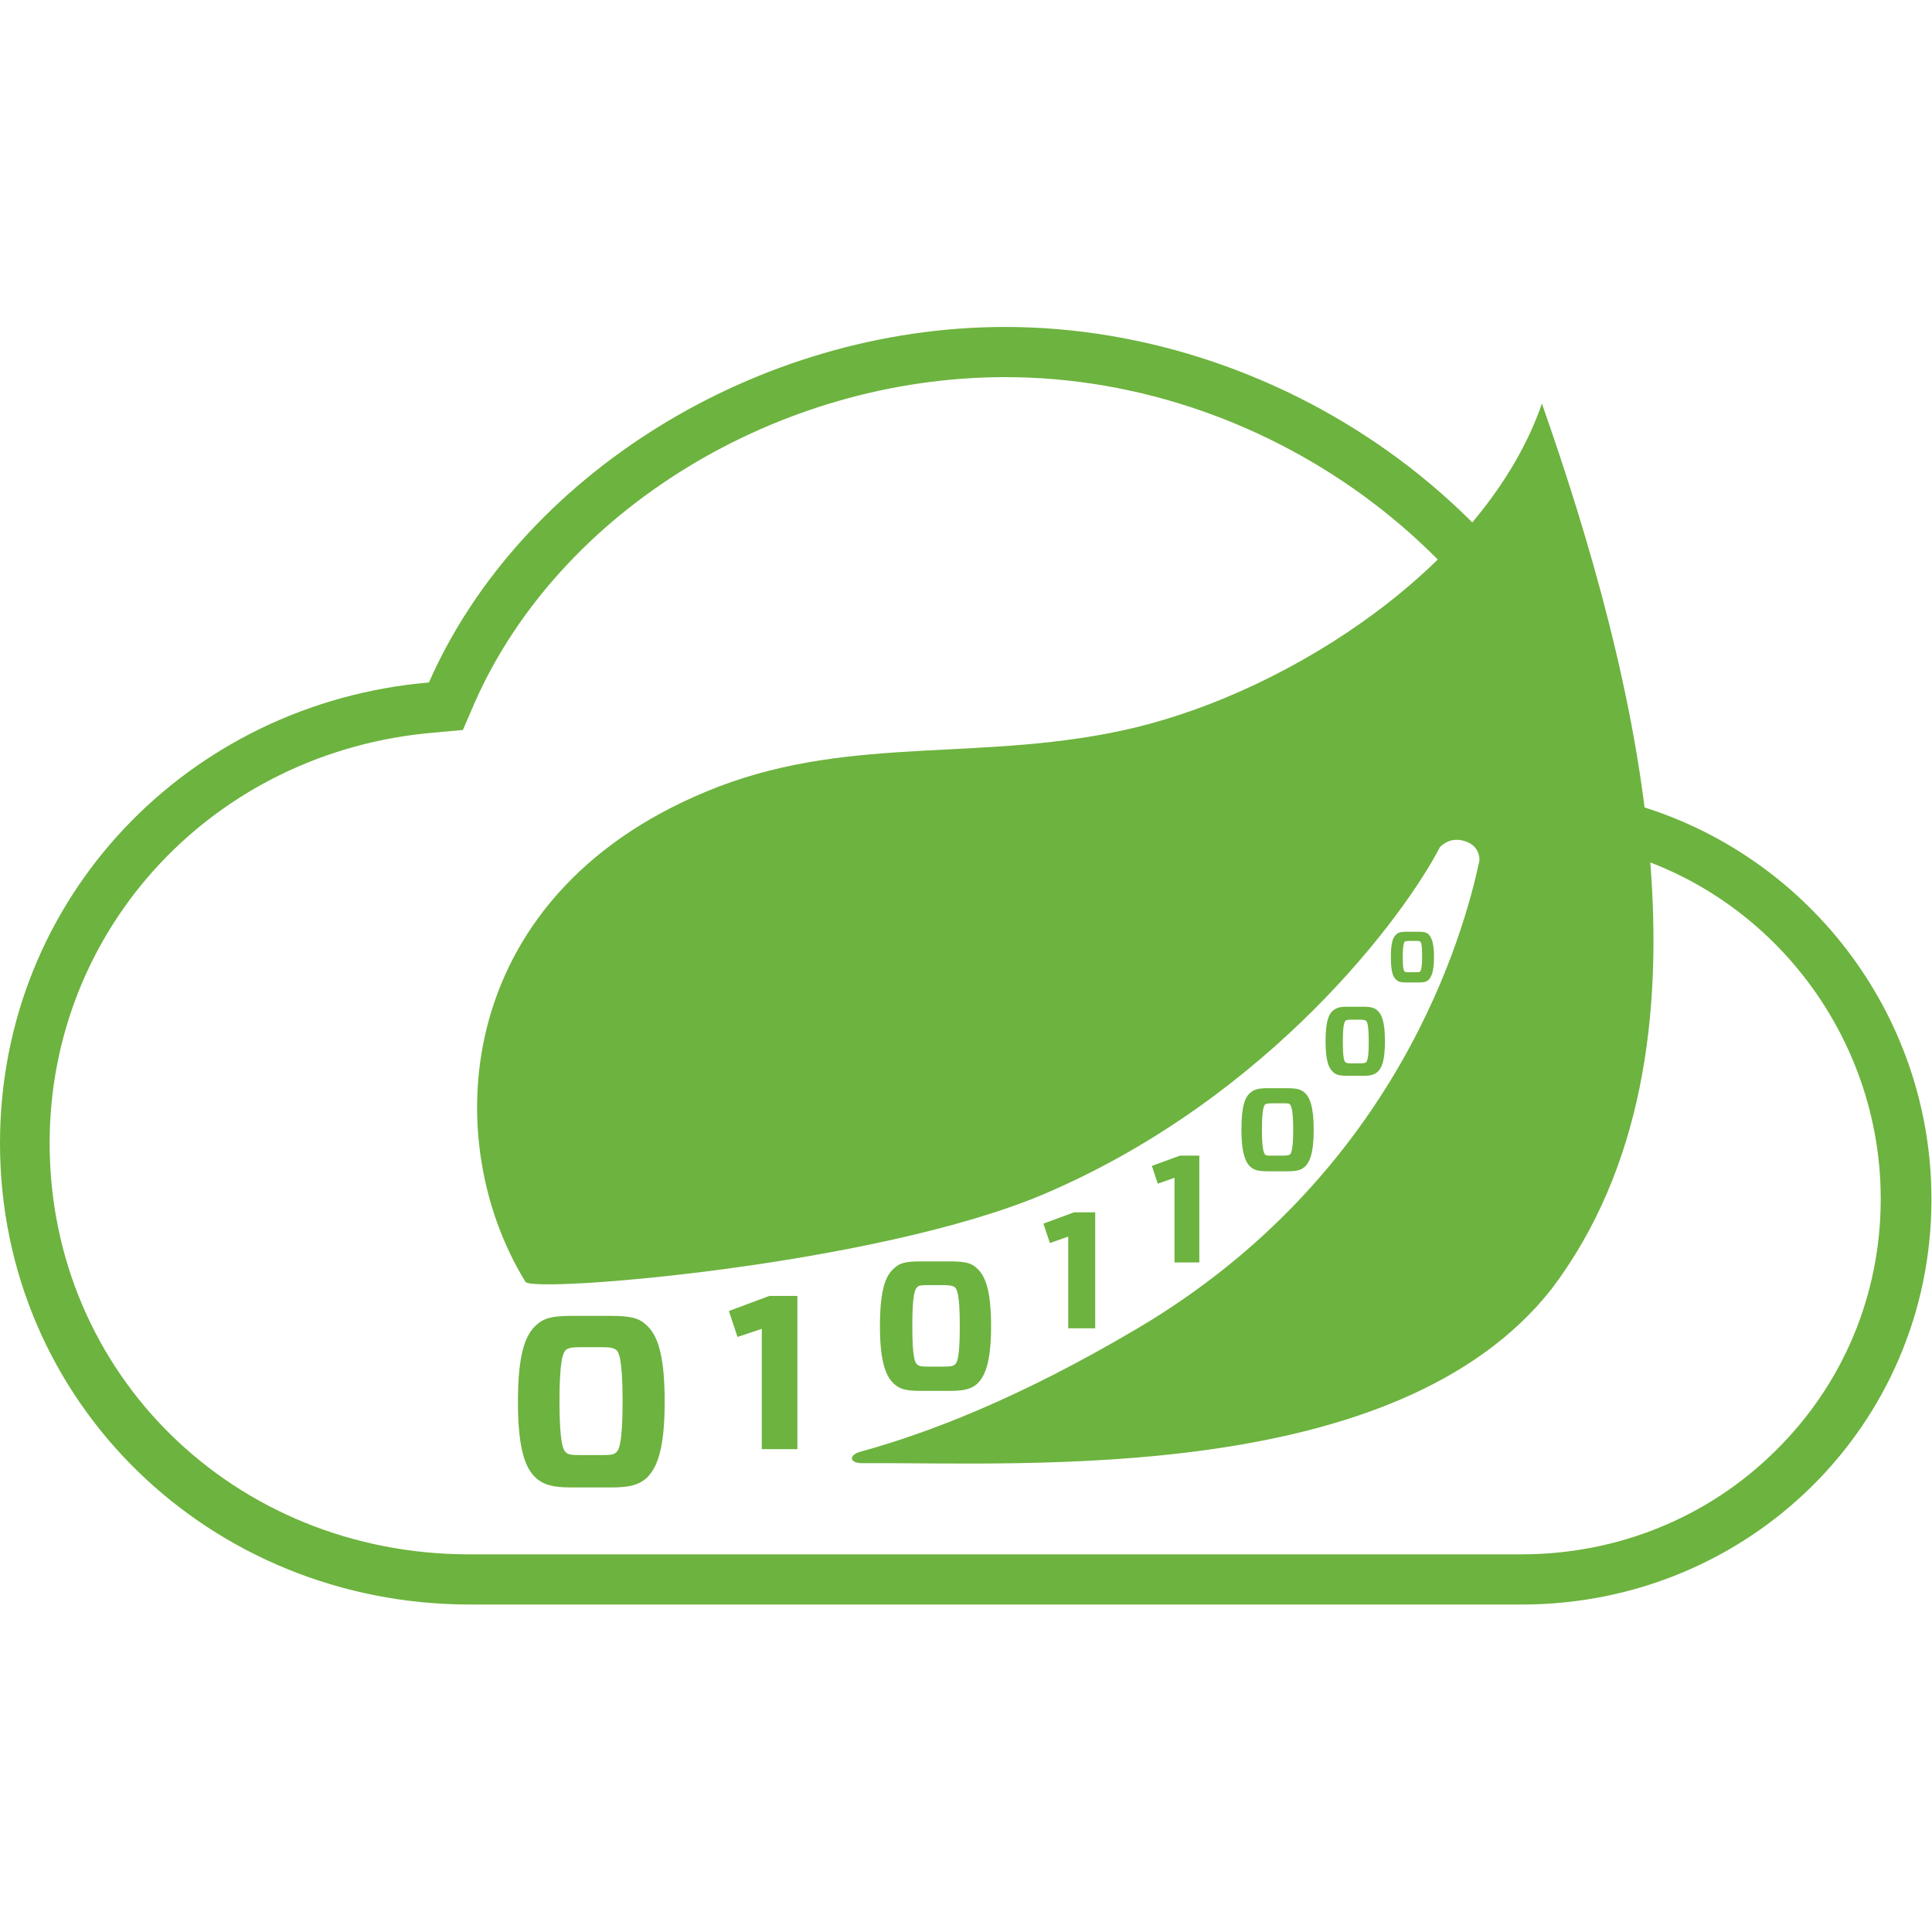 <?xml version="1.0" encoding="utf-8"?>
<svg aria-hidden="true" focusable="false" data-icon="spring" role="img" class="icon-spring" viewBox="0 0 400 400" stroke="rgb(109, 179, 63)" fill="rgb(0, 0, 0)" xmlns="http://www.w3.org/2000/svg">
  <title>Spring Cloud Dataflow UI</title>
  <g transform="matrix(1.117, 0, 0, 1.117, -1.117, 10.056)">
    <path d="M187.3,60.9c49.9,0,96,34.9,107.2,81.2l1.3,5.3l5.2,1.5c28.6,8,48.6,34.5,48.6,64.3c0,17.7-6.9,34.3-19.5,46.7 c-12.5,12.4-29.3,19.2-47.1,19.2h-195c-43.6,0-77.8-33.5-77.8-76.2c0-39.9,30.5-72.6,71.1-76.1l5.5-0.5l2.2-5.1 C104.7,85.7,145.1,60.9,187.3,60.9 M187.3,51.6c-46,0-89.9,27.5-106.8,65.9C36,121.3,1,157.3,1,202.9c0,48.1,39,85.5,87.1,85.5 c17.1,0,179.1,0,195,0c41.9,0,75.9-33.2,75.9-75.1c0-34.8-23.5-64.3-55.4-73.3C290.9,87.7,239.9,51.6,187.3,51.6L187.3,51.6z" style="stroke-width: 0px; fill: rgb(109, 179, 63);"/>
    <path d="M114.3,234.9c3.5,0,5.2,0.4,6.5,1.7c1.9,1.7,3.4,5,3.4,14.2c0,9.1-1.5,12.4-3.4,14.2c-1.4,1.2-3,1.7-6.5,1.7h-7.4 c-3.5,0-5.1-0.5-6.5-1.7c-1.9-1.7-3.4-5-3.4-14.2c0-9.2,1.5-12.5,3.4-14.2c1.4-1.3,3-1.7,6.5-1.7H114.3z M108.5,240.7 c-1.7,0-2.2,0.2-2.6,0.5c-0.5,0.5-1.2,1.7-1.2,9.5c0,7.8,0.7,9.1,1.2,9.5c0.4,0.4,0.9,0.5,2.6,0.5h4.1c1.7,0,2.2-0.1,2.6-0.5 c0.5-0.4,1.2-1.6,1.2-9.5c0-7.8-0.7-9.1-1.2-9.5c-0.4-0.3-0.9-0.5-2.6-0.5H108.5z" style="stroke-width: 0px; fill: rgb(109, 179, 63);"/>
    <path d="M142.2,259.7v-22.4l-4.5,1.5l-1.6-4.8l7.5-2.8h5.2v28.4H142.2z" style="stroke-width: 0px; fill: rgb(109, 179, 63);"/>
    <path d="M177.2,224.8c2.6,0,3.9,0.3,4.9,1.3c1.4,1.3,2.6,3.7,2.6,10.7c0,6.9-1.2,9.4-2.6,10.7c-1,0.9-2.3,1.3-4.9,1.3h-5.6 c-2.6,0-3.8-0.3-4.9-1.3c-1.4-1.3-2.6-3.8-2.6-10.7c0-6.9,1.1-9.4,2.6-10.7c1-1,2.2-1.3,4.9-1.3H177.2z M172.9,229.2 c-1.3,0-1.7,0.1-1.9,0.4c-0.4,0.3-0.9,1.3-0.9,7.2c0,5.9,0.5,6.8,0.9,7.1c0.3,0.3,0.7,0.4,1.9,0.4h3.1c1.3,0,1.7-0.1,2-0.4 c0.4-0.3,0.9-1.2,0.9-7.1c0-5.9-0.5-6.8-0.9-7.2c-0.3-0.2-0.7-0.4-2-0.4H172.9z" style="stroke-width: 0px; fill: rgb(109, 179, 63);"/>
    <path d="M199,237.1v-16.9l-3.4,1.2l-1.2-3.6l5.7-2.1h3.9v21.5H199z" style="stroke-width: 0px; fill: rgb(109, 179, 63);"/>
    <path d="M218.7,224.9v-15.6l-3.1,1.1l-1.1-3.3l5.2-1.9h3.6v19.8H218.7z" style="stroke-width: 0px; fill: rgb(109, 179, 63);"/>
    <path d="M239.6,192.7c1.7,0,2.5,0.2,3.2,0.8c0.9,0.8,1.7,2.4,1.7,6.9c0,4.5-0.8,6.1-1.7,6.9c-0.7,0.6-1.5,0.8-3.2,0.8H236 c-1.7,0-2.5-0.2-3.2-0.8c-0.9-0.8-1.7-2.5-1.7-6.9c0-4.5,0.7-6.1,1.7-6.9c0.7-0.6,1.5-0.8,3.2-0.8H239.6z M236.8,195.5 c-0.8,0-1.1,0.1-1.3,0.2c-0.2,0.2-0.6,0.8-0.6,4.7c0,3.8,0.4,4.4,0.6,4.6c0.2,0.2,0.4,0.2,1.3,0.2h2c0.8,0,1.1-0.1,1.3-0.2 c0.2-0.2,0.6-0.8,0.6-4.6c0-3.8-0.4-4.4-0.6-4.7c-0.2-0.2-0.4-0.2-1.3-0.2H236.8z" style="stroke-width: 0px; fill: rgb(109, 179, 63);"/>
    <path d="M253.7,177.6c1.4,0,2.1,0.2,2.6,0.7c0.8,0.7,1.4,2,1.4,5.7c0,3.7-0.6,5-1.4,5.7c-0.6,0.5-1.2,0.7-2.6,0.7h-3 c-1.4,0-2.1-0.2-2.6-0.7c-0.8-0.7-1.4-2-1.4-5.7c0-3.7,0.6-5.1,1.4-5.7c0.6-0.5,1.2-0.7,2.6-0.7H253.7z M251.4,180 c-0.7,0-0.9,0.1-1,0.2c-0.2,0.2-0.5,0.7-0.5,3.9c0,3.2,0.3,3.7,0.5,3.8c0.1,0.1,0.4,0.2,1,0.2h1.7c0.7,0,0.9-0.1,1.1-0.2 c0.2-0.2,0.5-0.7,0.5-3.8c0-3.2-0.3-3.7-0.5-3.9c-0.2-0.1-0.4-0.2-1.1-0.2H251.4z" style="stroke-width: 0px; fill: rgb(109, 179, 63);"/>
    <path d="M263.9,163.7c1,0,1.5,0.1,1.9,0.5c0.5,0.5,1,1.5,1,4.2c0,2.7-0.5,3.7-1,4.2c-0.4,0.4-0.9,0.5-1.9,0.5h-2.2 c-1,0-1.5-0.1-1.9-0.5c-0.6-0.5-1-1.5-1-4.2c0-2.7,0.4-3.7,1-4.2c0.4-0.4,0.9-0.5,1.9-0.5H263.9z M262.2,165.4 c-0.5,0-0.7,0.1-0.8,0.1c-0.1,0.1-0.4,0.5-0.4,2.8c0,2.3,0.2,2.7,0.4,2.8c0.1,0.1,0.3,0.1,0.8,0.1h1.2c0.5,0,0.7,0,0.8-0.1 c0.1-0.1,0.4-0.5,0.4-2.8c0-2.3-0.2-2.7-0.4-2.8c-0.1-0.1-0.3-0.1-0.8-0.1H262.2z" style="stroke-width: 0px; fill: rgb(109, 179, 63);"/>
    <path d="M286.8,65.8c-10.3,29.8-46.3,53.1-75.6,60.1c-27.4,6.5-51.6,1.2-77,10.9c-49.1,18.9-52.3,65-35.8,91.8 c1.3,2.1,65.1-3,96.4-16.4c41.7-17.9,66.6-51.6,73.1-64.2c0.5-0.5,2.1-1.9,4.6-1.1c2.6,0.8,2.8,3,2.7,3.7 c-2.8,13.1-15,58.1-63.5,86.7c-22,13-38.9,19.4-51.3,22.8c-2.1,0.6-2,2.1,0.4,2.1c30.2-0.2,99.1,4.2,127.8-32.3 C322,185.7,304.4,116,286.8,65.8z" style="stroke-width: 0px; fill: rgb(109, 179, 63);"/>
  </g>
</svg>